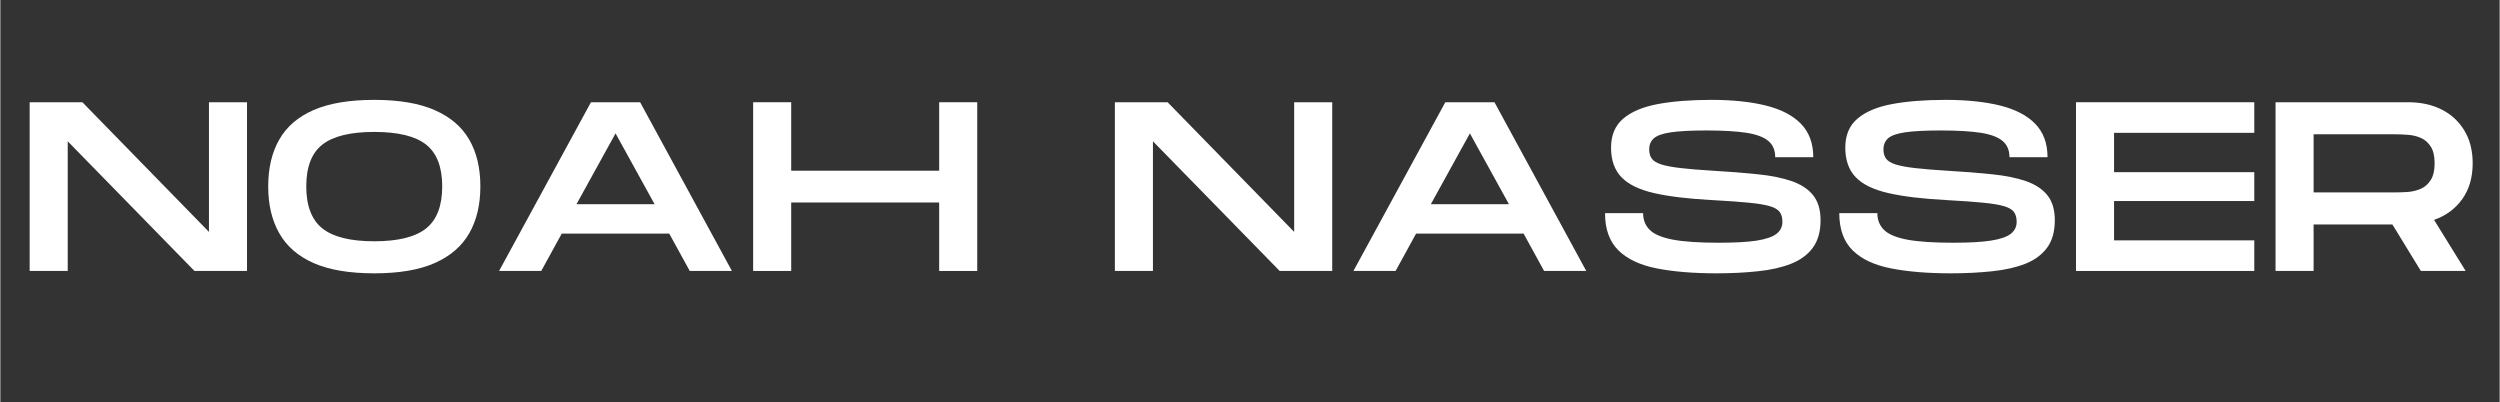 <svg xmlns="http://www.w3.org/2000/svg" xmlns:xlink="http://www.w3.org/1999/xlink" width="572" zoomAndPan="magnify" viewBox="0 0 428.88 69" height="92" preserveAspectRatio="xMidYMid meet" version="1.0"><rect x="0" y="0" width="428.88" height="69" fill="#333333" stroke="none"/><defs><g/></defs><g fill="#ffffff" fill-opacity="1"><g transform="translate(2.999, 46.497)"><g><path d="M 2.031 0 L 2.031 -28.953 L 11.078 -28.953 L 32.797 -6.703 L 32.797 -28.953 L 39.328 -28.953 L 39.328 0 L 30.312 0 L 8.562 -22.25 L 8.562 0 Z M 2.031 0 "/></g></g></g><g fill="#ffffff" fill-opacity="1"><g transform="translate(44.355, 46.497)"><g><path d="M 19.812 0.406 C 15.562 0.406 12.098 -0.176 9.422 -1.344 C 6.754 -2.52 4.785 -4.223 3.516 -6.453 C 2.242 -8.68 1.609 -11.367 1.609 -14.516 C 1.609 -17.66 2.242 -20.344 3.516 -22.562 C 4.785 -24.781 6.754 -26.469 9.422 -27.625 C 12.098 -28.781 15.562 -29.359 19.812 -29.359 C 24.062 -29.359 27.52 -28.77 30.188 -27.594 C 32.863 -26.426 34.836 -24.738 36.109 -22.531 C 37.379 -20.332 38.016 -17.66 38.016 -14.516 C 38.016 -11.367 37.379 -8.688 36.109 -6.469 C 34.836 -4.25 32.863 -2.547 30.188 -1.359 C 27.52 -0.18 24.062 0.406 19.812 0.406 Z M 19.812 -5.094 C 23.895 -5.094 26.859 -5.828 28.703 -7.297 C 30.547 -8.773 31.469 -11.18 31.469 -14.516 C 31.469 -17.828 30.551 -20.211 28.719 -21.672 C 26.883 -23.129 23.914 -23.859 19.812 -23.859 C 15.727 -23.859 12.758 -23.133 10.906 -21.688 C 9.062 -20.238 8.141 -17.848 8.141 -14.516 C 8.141 -11.18 9.062 -8.773 10.906 -7.297 C 12.758 -5.828 15.727 -5.094 19.812 -5.094 Z M 19.812 -5.094 "/></g></g></g><g fill="#ffffff" fill-opacity="1"><g transform="translate(83.973, 46.497)"><g><path d="M 1.609 0 L 17.375 -28.953 L 25.812 -28.953 L 41.562 0 L 34.328 0 L 30.812 -6.406 L 12.359 -6.406 L 8.844 0 Z M 14.891 -11.453 L 28.297 -11.453 L 21.594 -23.609 Z M 14.891 -11.453 "/></g></g></g><g fill="#ffffff" fill-opacity="1"><g transform="translate(127.149, 46.497)"><g><path d="M 2.031 0 L 2.031 -28.953 L 8.562 -28.953 L 8.562 -17.203 L 33.953 -17.203 L 33.953 -28.953 L 40.484 -28.953 L 40.484 0 L 33.953 0 L 33.953 -11.75 L 8.562 -11.75 L 8.562 0 Z M 2.031 0 "/></g></g></g><g fill="#ffffff" fill-opacity="1"><g transform="translate(169.662, 46.497)"><g/></g></g><g fill="#ffffff" fill-opacity="1"><g transform="translate(189.223, 46.497)"><g><path d="M 2.031 0 L 2.031 -28.953 L 11.078 -28.953 L 32.797 -6.703 L 32.797 -28.953 L 39.328 -28.953 L 39.328 0 L 30.312 0 L 8.562 -22.25 L 8.562 0 Z M 2.031 0 "/></g></g></g><g fill="#ffffff" fill-opacity="1"><g transform="translate(230.579, 46.497)"><g><path d="M 1.609 0 L 17.375 -28.953 L 25.812 -28.953 L 41.562 0 L 34.328 0 L 30.812 -6.406 L 12.359 -6.406 L 8.844 0 Z M 14.891 -11.453 L 28.297 -11.453 L 21.594 -23.609 Z M 14.891 -11.453 "/></g></g></g><g fill="#ffffff" fill-opacity="1"><g transform="translate(273.754, 46.497)"><g><path d="M 20.719 0.406 C 16.781 0.406 13.375 0.125 10.5 -0.438 C 7.633 -1 5.438 -2.031 3.906 -3.531 C 2.375 -5.039 1.609 -7.172 1.609 -9.922 L 8.141 -9.922 C 8.141 -8.766 8.52 -7.805 9.281 -7.047 C 10.039 -6.297 11.363 -5.738 13.25 -5.375 C 15.145 -5.02 17.773 -4.844 21.141 -4.844 C 23.867 -4.844 26.023 -4.961 27.609 -5.203 C 29.191 -5.453 30.328 -5.836 31.016 -6.359 C 31.703 -6.891 32.047 -7.582 32.047 -8.438 C 32.047 -9.125 31.895 -9.68 31.594 -10.109 C 31.289 -10.535 30.711 -10.875 29.859 -11.125 C 29.004 -11.375 27.797 -11.57 26.234 -11.719 C 24.68 -11.875 22.633 -12.02 20.094 -12.156 C 15.957 -12.375 12.609 -12.773 10.047 -13.359 C 7.484 -13.941 5.609 -14.852 4.422 -16.094 C 3.234 -17.332 2.641 -19.023 2.641 -21.172 C 2.641 -23.297 3.336 -24.953 4.734 -26.141 C 6.129 -27.328 8.109 -28.16 10.672 -28.641 C 13.234 -29.117 16.297 -29.359 19.859 -29.359 C 23.461 -29.359 26.57 -29.035 29.188 -28.391 C 31.812 -27.742 33.828 -26.695 35.234 -25.25 C 36.641 -23.801 37.344 -21.891 37.344 -19.516 L 30.812 -19.516 C 30.812 -20.734 30.41 -21.672 29.609 -22.328 C 28.805 -22.992 27.547 -23.457 25.828 -23.719 C 24.109 -23.977 21.844 -24.109 19.031 -24.109 C 16.406 -24.109 14.375 -24.004 12.938 -23.797 C 11.508 -23.586 10.523 -23.242 9.984 -22.766 C 9.453 -22.285 9.188 -21.645 9.188 -20.844 C 9.188 -20.207 9.336 -19.68 9.641 -19.266 C 9.941 -18.859 10.484 -18.531 11.266 -18.281 C 12.055 -18.031 13.164 -17.82 14.594 -17.656 C 16.031 -17.488 17.863 -17.336 20.094 -17.203 C 22.969 -17.035 25.539 -16.832 27.812 -16.594 C 30.082 -16.363 32.02 -15.973 33.625 -15.422 C 35.227 -14.867 36.457 -14.062 37.312 -13 C 38.164 -11.945 38.594 -10.508 38.594 -8.688 C 38.594 -6.758 38.148 -5.191 37.266 -3.984 C 36.379 -2.785 35.133 -1.867 33.531 -1.234 C 31.938 -0.609 30.051 -0.18 27.875 0.047 C 25.695 0.285 23.312 0.406 20.719 0.406 Z M 20.719 0.406 "/></g></g></g><g fill="#ffffff" fill-opacity="1"><g transform="translate(313.952, 46.497)"><g><path d="M 20.719 0.406 C 16.781 0.406 13.375 0.125 10.5 -0.438 C 7.633 -1 5.438 -2.031 3.906 -3.531 C 2.375 -5.039 1.609 -7.172 1.609 -9.922 L 8.141 -9.922 C 8.141 -8.766 8.52 -7.805 9.281 -7.047 C 10.039 -6.297 11.363 -5.738 13.25 -5.375 C 15.145 -5.02 17.773 -4.844 21.141 -4.844 C 23.867 -4.844 26.023 -4.961 27.609 -5.203 C 29.191 -5.453 30.328 -5.836 31.016 -6.359 C 31.703 -6.891 32.047 -7.582 32.047 -8.438 C 32.047 -9.125 31.895 -9.68 31.594 -10.109 C 31.289 -10.535 30.711 -10.875 29.859 -11.125 C 29.004 -11.375 27.797 -11.57 26.234 -11.719 C 24.68 -11.875 22.633 -12.02 20.094 -12.156 C 15.957 -12.375 12.609 -12.773 10.047 -13.359 C 7.484 -13.941 5.609 -14.852 4.422 -16.094 C 3.234 -17.332 2.641 -19.023 2.641 -21.172 C 2.641 -23.297 3.336 -24.953 4.734 -26.141 C 6.129 -27.328 8.109 -28.16 10.672 -28.641 C 13.234 -29.117 16.297 -29.359 19.859 -29.359 C 23.461 -29.359 26.57 -29.035 29.188 -28.391 C 31.812 -27.742 33.828 -26.695 35.234 -25.25 C 36.641 -23.801 37.344 -21.891 37.344 -19.516 L 30.812 -19.516 C 30.812 -20.734 30.41 -21.672 29.609 -22.328 C 28.805 -22.992 27.547 -23.457 25.828 -23.719 C 24.109 -23.977 21.844 -24.109 19.031 -24.109 C 16.406 -24.109 14.375 -24.004 12.938 -23.797 C 11.508 -23.586 10.523 -23.242 9.984 -22.766 C 9.453 -22.285 9.188 -21.645 9.188 -20.844 C 9.188 -20.207 9.336 -19.68 9.641 -19.266 C 9.941 -18.859 10.484 -18.531 11.266 -18.281 C 12.055 -18.031 13.164 -17.82 14.594 -17.656 C 16.031 -17.488 17.863 -17.336 20.094 -17.203 C 22.969 -17.035 25.539 -16.832 27.812 -16.594 C 30.082 -16.363 32.02 -15.973 33.625 -15.422 C 35.227 -14.867 36.457 -14.062 37.312 -13 C 38.164 -11.945 38.594 -10.508 38.594 -8.688 C 38.594 -6.758 38.148 -5.191 37.266 -3.984 C 36.379 -2.785 35.133 -1.867 33.531 -1.234 C 31.938 -0.609 30.051 -0.18 27.875 0.047 C 25.695 0.285 23.312 0.406 20.719 0.406 Z M 20.719 0.406 "/></g></g></g><g fill="#ffffff" fill-opacity="1"><g transform="translate(354.15, 46.497)"><g><path d="M 2.031 0 L 2.031 -28.953 L 32.625 -28.953 L 32.625 -23.703 L 8.562 -23.703 L 8.562 -16.953 L 32.625 -16.953 L 32.625 -12 L 8.562 -12 L 8.562 -5.25 L 32.625 -5.25 L 32.625 0 Z M 2.031 0 "/></g></g></g><g fill="#ffffff" fill-opacity="1"><g transform="translate(388.392, 46.497)"><g><path d="M 2.031 0 L 2.031 -28.953 L 24.781 -28.953 C 26.977 -28.953 28.906 -28.531 30.562 -27.688 C 32.219 -26.844 33.516 -25.633 34.453 -24.062 C 35.391 -22.5 35.859 -20.641 35.859 -18.484 C 35.859 -16.055 35.266 -14.008 34.078 -12.344 C 32.891 -10.676 31.273 -9.484 29.234 -8.766 L 34.656 0 L 26.969 0 L 22.078 -7.984 L 8.562 -7.984 L 8.562 0 Z M 8.562 -13.484 L 22.703 -13.484 C 23.336 -13.484 24.035 -13.508 24.797 -13.562 C 25.555 -13.625 26.281 -13.805 26.969 -14.109 C 27.656 -14.41 28.219 -14.906 28.656 -15.594 C 29.102 -16.281 29.328 -17.242 29.328 -18.484 C 29.328 -19.723 29.102 -20.68 28.656 -21.359 C 28.219 -22.035 27.656 -22.523 26.969 -22.828 C 26.281 -23.129 25.555 -23.305 24.797 -23.359 C 24.035 -23.422 23.336 -23.453 22.703 -23.453 L 8.562 -23.453 Z M 8.562 -13.484 "/></g></g></g></svg>